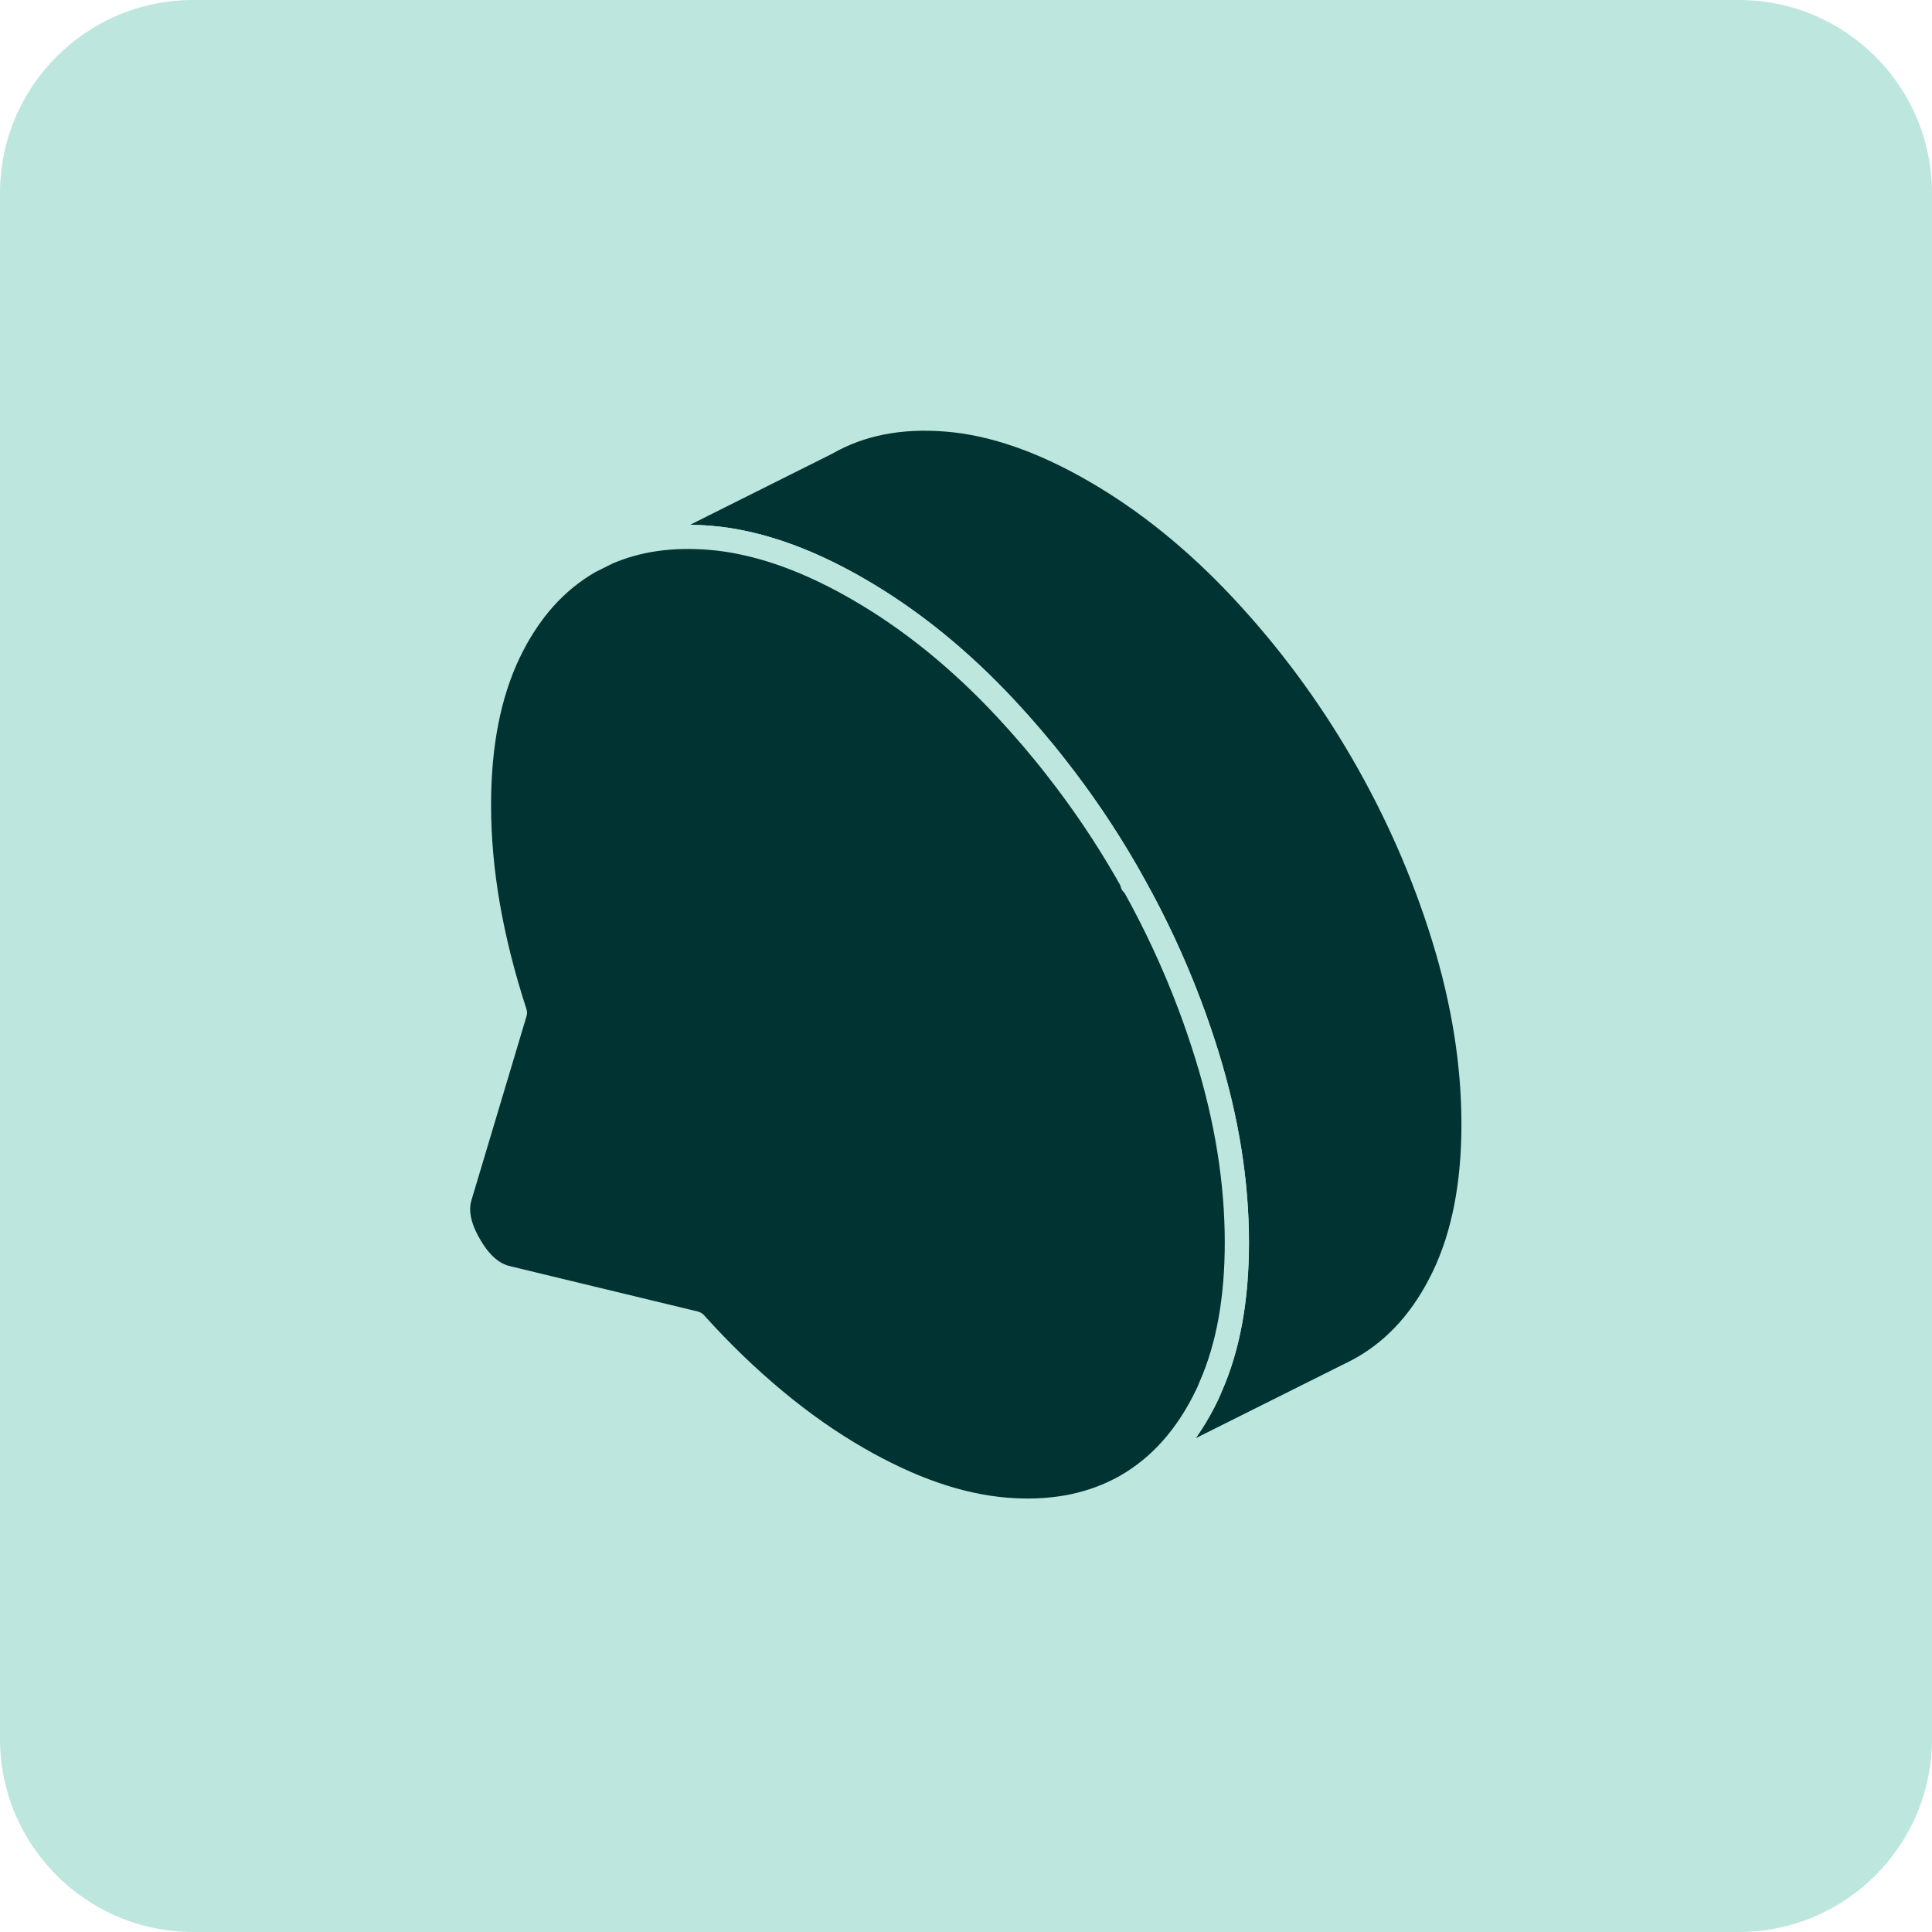 <svg width="80" height="80" viewBox="0 0 80 80" fill="none" xmlns="http://www.w3.org/2000/svg">
<path d="M0 8C0 3.582 3.582 0 8 0H72C76.418 0 80 3.582 80 8V72C80 76.418 76.418 80 72 80H8C3.582 80 0 76.418 0 72V8Z" fill="#BDE7DE"/>
<path d="M46.891 36.533V36.597L46.944 36.627C46.93 36.597 46.91 36.563 46.891 36.533Z" fill="#003331" stroke="#BDE7DE" stroke-linecap="round" stroke-linejoin="round"/>
<path d="M46.891 36.533V36.597L46.944 36.627C46.93 36.597 46.91 36.563 46.891 36.533Z" fill="#003331" stroke="#BDE7DE" stroke-linecap="round" stroke-linejoin="round"/>
<path d="M61.015 46.555C61.015 49.043 60.604 51.149 59.781 52.863C58.958 54.578 57.836 55.836 56.426 56.644C56.294 56.718 56.157 56.791 56.019 56.86L55.975 56.88L46.346 61.694C46.444 61.645 46.537 61.596 46.63 61.542C48.041 60.734 49.162 59.475 49.985 57.761C50.039 57.648 50.088 57.536 50.132 57.423C50.862 55.773 51.219 53.779 51.219 51.453C51.219 48.96 50.808 46.383 49.985 43.714C49.76 42.989 49.515 42.269 49.245 41.559C48.604 39.864 47.84 38.223 46.948 36.626C46.934 36.597 46.914 36.563 46.894 36.533C46.811 36.377 46.718 36.22 46.63 36.063C45.768 34.569 44.808 33.149 43.755 31.807C43.094 30.955 42.388 30.132 41.649 29.338C39.739 27.291 37.701 25.64 35.526 24.387C33.846 23.417 32.245 22.775 30.721 22.462C30.276 22.369 29.84 22.305 29.409 22.27C27.807 22.138 26.382 22.344 25.133 22.893L34.223 18.347C35.634 17.539 37.294 17.216 39.205 17.373C41.115 17.529 43.152 18.235 45.322 19.488C47.497 20.742 49.534 22.393 51.445 24.44C53.355 26.488 55.015 28.726 56.426 31.165C57.836 33.599 58.958 36.151 59.781 38.816C60.604 41.485 61.015 44.062 61.015 46.555Z" fill="#003331" stroke="#BDE7DE" stroke-linecap="round" stroke-linejoin="round"/>
<path d="M49.242 41.559C49.511 42.269 49.756 42.989 49.981 43.714C50.804 46.383 51.215 48.959 51.215 51.453C51.215 53.779 50.858 55.773 50.128 57.423C50.084 57.536 50.035 57.648 49.981 57.761C49.158 59.475 48.037 60.734 46.626 61.542C46.533 61.596 46.44 61.645 46.342 61.694C44.995 62.385 43.428 62.659 41.645 62.512C39.735 62.355 37.697 61.65 35.522 60.396C34.347 59.72 33.196 58.912 32.074 57.977C30.948 57.041 29.851 55.983 28.778 54.793L21.01 52.917C20.407 52.78 19.883 52.329 19.442 51.56C18.997 50.796 18.864 50.12 19.05 49.532L21.323 41.936C20.828 40.417 20.456 38.943 20.206 37.508C19.957 36.073 19.834 34.682 19.834 33.33C19.834 30.842 20.246 28.741 21.068 27.021C21.891 25.307 23.013 24.048 24.424 23.245L25.129 22.892C26.378 22.344 27.803 22.138 29.405 22.27C29.836 22.305 30.272 22.368 30.717 22.462C32.241 22.775 33.842 23.417 35.522 24.386C37.697 25.64 39.735 27.291 41.645 29.338C42.384 30.132 43.09 30.954 43.751 31.807C44.804 33.149 45.764 34.569 46.626 36.063C46.714 36.22 46.807 36.377 46.891 36.533V36.597L46.944 36.626C47.836 38.223 48.6 39.864 49.242 41.559Z" fill="#003331" stroke="#BDE7DE" stroke-linecap="round" stroke-linejoin="round"/>
</svg>
